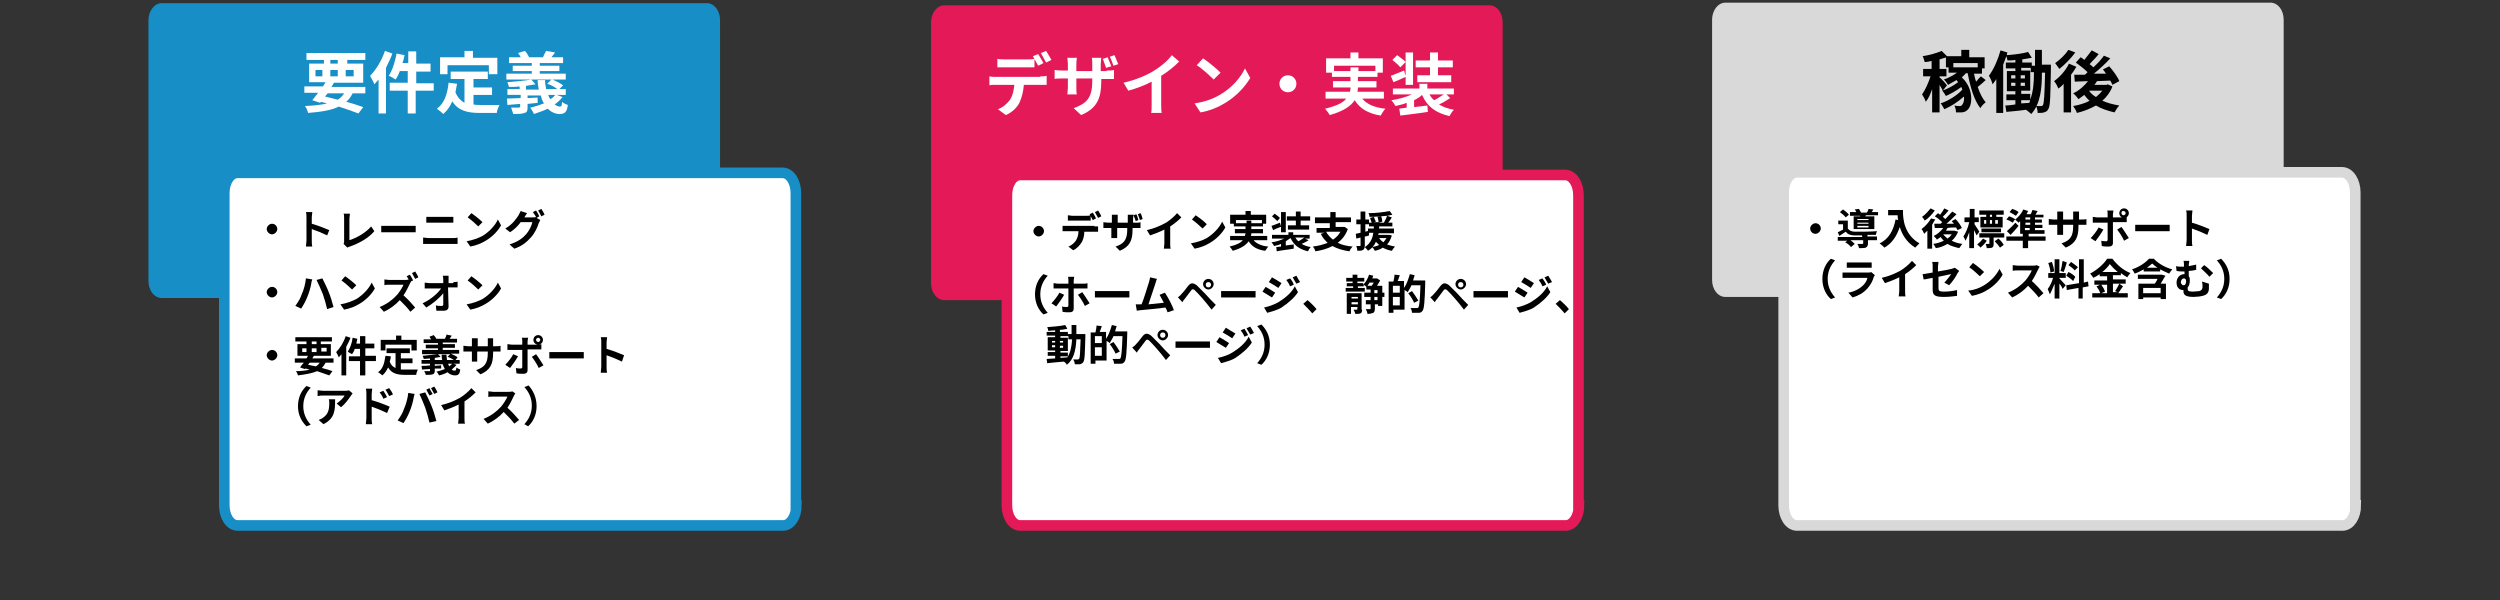 <?xml version="1.0" encoding="utf-8"?>
<!-- Generator: Adobe Illustrator 22.0.0, SVG Export Plug-In . SVG Version: 6.00 Build 0)  -->
<svg version="1.1" id="Layer_1" xmlns="http://www.w3.org/2000/svg" xmlns:xlink="http://www.w3.org/1999/xlink" x="0px" y="0px"
	 viewBox="0 0 471.5 113.2" style="enable-background:new 0 0 471.5 113.2;" xml:space="preserve">
<rect x="0" y="0" width="471.5" height="113.2" fill="#333333" stroke="none"/>
<style type="text/css">
	.st0{clip-path:url(#SVGID_2_);fill:#188EC6;}
	.st1{clip-path:url(#SVGID_2_);fill:#FFFFFF;}
	.st2{clip-path:url(#SVGID_2_);fill:none;stroke:#188EC6;stroke-width:2;stroke-miterlimit:10;}
	.st3{fill:#FFFFFF;}
	.st4{clip-path:url(#SVGID_4_);fill:#E41958;}
	.st5{clip-path:url(#SVGID_4_);fill:#FFFFFF;}
	.st6{clip-path:url(#SVGID_4_);fill:none;stroke:#E41958;stroke-width:2;stroke-miterlimit:10;}
	.st7{clip-path:url(#SVGID_8_);fill:#DAD9D9;}
	.st8{clip-path:url(#SVGID_8_);fill:#FFFFFF;}
	.st9{clip-path:url(#SVGID_8_);fill:none;stroke:#DAD9D9;stroke-width:2;stroke-miterlimit:10;}
</style>
<g>
	<defs>
		<rect id="SVGID_1_" x="-118.3" width="835.8" height="140.5"/>
	</defs>
	<clipPath id="SVGID_2_">
		<use xlink:href="#SVGID_1_"  style="overflow:visible;"/>
	</clipPath>
	<path class="st0" d="M135.9,53c0,1.7-1.1,3.2-2.5,3.2H30.5c-1.4,0-2.5-1.4-2.5-3.2V3.8c0-1.7,1.1-3.2,2.5-3.2h102.8
		c1.4,0,2.5,1.4,2.5,3.2V53z"/>
	<path class="st1" d="M150.2,95.3c0,2.1-1.1,3.8-2.5,3.8H44.8c-1.4,0-2.5-1.7-2.5-3.8V36.4c0-2.1,1.1-3.8,2.5-3.8h102.8
		c1.4,0,2.5,1.7,2.5,3.8V95.3z"/>
	<path class="st2" d="M150.2,95.3c0,2.1-1.1,3.8-2.5,3.8H44.8c-1.4,0-2.5-1.7-2.5-3.8V36.4c0-2.1,1.1-3.8,2.5-3.8h102.8
		c1.4,0,2.5,1.7,2.5,3.8V95.3z"/>
</g>
<g>
	<path class="st3" d="M66.5,17.6c-0.3,0.6-0.7,1.2-1.2,1.6c1.2,0.3,2.3,0.7,3.2,1l-0.9,1.2c-1-0.4-2.2-0.8-3.7-1.3
		c-1.4,0.7-3.3,1-5.8,1.2c-0.1-0.4-0.3-1-0.6-1.3c1.7-0.1,3-0.2,4.2-0.5c-0.4-0.1-0.8-0.2-1.2-0.3l-0.1,0.2l-1.5-0.5
		c0.3-0.4,0.7-0.9,1.1-1.4h-2.6v-1.2h3.5c0.2-0.3,0.3-0.5,0.5-0.8h-3.1V12h2.8v-0.7h-3.3V10h11.1v1.3h-3.4V12h3v3.6H63
		c-0.2,0.3-0.3,0.5-0.5,0.8h6.4v1.2H66.5z M59.5,14.4h1.3v-1.2h-1.3V14.4z M61.3,18.2c0.8,0.2,1.6,0.4,2.4,0.6
		c0.5-0.3,0.9-0.7,1.2-1.2h-3.1L61.3,18.2z M62.3,12h1.4v-0.7h-1.4V12z M63.7,14.4v-1.2h-1.4v1.2H63.7z M65.2,13.2v1.2h1.5v-1.2
		H65.2z"/>
	<path class="st3" d="M74,10.1c-0.3,0.9-0.8,1.8-1.2,2.7v8.6h-1.4V15c-0.3,0.3-0.5,0.6-0.8,0.9c-0.1-0.4-0.6-1.2-0.8-1.6
		c1.1-1.1,2.2-2.9,2.8-4.7L74,10.1z M81.7,17.1h-3.3v4.3h-1.5v-4.3h-3.4v-1.5h3.4v-2.2h-1.5c-0.2,0.6-0.5,1.2-0.8,1.6
		c-0.3-0.2-0.9-0.6-1.3-0.7c0.7-1,1.2-2.6,1.5-4.2l1.5,0.3c-0.1,0.5-0.2,1-0.4,1.5h1.1V9.7h1.5V12h2.7v1.5h-2.7v2.2h3.3V17.1z"/>
	<path class="st3" d="M89.2,19.7c0.5,0.1,0.9,0.1,1.4,0.1c0.7,0,2.8,0,3.6,0c-0.2,0.4-0.5,1.1-0.5,1.5h-3.2c-2.3,0-4.1-0.4-5.2-2.2
		c-0.4,1-1,1.8-1.7,2.4c-0.3-0.3-0.9-0.8-1.2-1c1.4-1,2-2.8,2.2-4.9l1.6,0.2c-0.1,0.6-0.2,1.1-0.3,1.6c0.4,1,1,1.6,1.7,2v-4.5H85
		v-1.4h7v1.4h-2.7v1.6h3.5v1.4h-3.5V19.7z M84.5,14h-1.5v-3.2h4.6V9.6h1.6v1.3h4.6V14h-1.6v-1.7h-7.8V14z"/>
	<path class="st3" d="M106.1,18.3c-0.4,0.5-0.9,1-1.5,1.4c0.3,0.2,0.6,0.4,1,0.4c0.3,0,0.4-0.2,0.4-0.9c0.3,0.3,0.8,0.5,1.1,0.6
		c-0.2,1.4-0.6,1.7-1.6,1.7c-0.8,0-1.6-0.4-2.2-1c-0.8,0.4-1.7,0.7-2.6,1c-0.1-0.3-0.5-0.9-0.7-1.2c0.9-0.2,1.8-0.5,2.6-0.8
		c-0.3-0.4-0.5-1-0.6-1.5h-2.5v0.5l1.9-0.1l0,1l-1.9,0.2v0.6c0,0.7-0.1,1-0.6,1.1c-0.5,0.2-1.1,0.2-2.1,0.2
		c-0.1-0.4-0.3-0.8-0.4-1.2c0.5,0,1.2,0,1.4,0c0.2,0,0.3-0.1,0.3-0.2v-0.5c-0.9,0.1-1.7,0.1-2.4,0.2l-0.1-1.2c0.7,0,1.6-0.1,2.6-0.1
		v-0.6h-2.5v-1.1H98v-0.5c-0.7,0.1-1.4,0.1-2,0.1c-0.1-0.3-0.2-0.6-0.3-0.9c1.5-0.1,3.4-0.3,4.5-0.5h-4.7v-1.1h4.8v-0.5h-3.6v-1h3.6
		v-0.5h-4.3v-1.1h2.2c-0.1-0.3-0.3-0.5-0.5-0.8l1.3-0.4c0.3,0.3,0.6,0.8,0.8,1.2h2.6c0.2-0.4,0.4-0.9,0.6-1.2l1.7,0.3
		c-0.2,0.3-0.5,0.6-0.7,0.9h2.2v1.1h-4.4v0.5h3.7v1h-3.7v0.5h4.9V15h-2.5c0.7,0.3,1.5,0.7,2,1.1l-0.7,0.7h1.2v1.1H105L106.1,18.3z
		 M101.6,16.8c-0.1-0.5-0.2-1.1-0.2-1.7h1.4c0,0.6,0.1,1.1,0.2,1.7h2.1c-0.5-0.4-1.2-0.8-1.9-1l0.8-0.8h-3.8l0.8,0.9
		c-0.5,0.1-1.1,0.2-1.8,0.3v0.7H101.6z M103.4,17.9c0.1,0.3,0.2,0.6,0.4,0.8c0.4-0.2,0.7-0.5,0.9-0.8H103.4z"/>
</g>
<g>
	<path d="M51.3,42.2c0.6,0,1,0.5,1,1s-0.5,1-1,1s-1-0.5-1-1S50.8,42.2,51.3,42.2z"/>
	<path d="M61.7,44.4c-0.8-0.4-2-0.9-2.9-1.2v2.2c0,0.2,0,0.8,0.1,1.1h-1.2c0-0.3,0.1-0.8,0.1-1.1V41c0-0.3,0-0.7-0.1-1h1.2
		c0,0.3-0.1,0.6-0.1,1v1.2c1.1,0.3,2.6,0.9,3.3,1.2L61.7,44.4z"/>
	<path d="M64.8,46c0.1-0.2,0.1-0.3,0.1-0.5v-4.3c0-0.3,0-0.7-0.1-0.9H66c0,0.3-0.1,0.6-0.1,0.9v4.1c1.3-0.4,3.1-1.4,4.1-2.6l0.6,0.9
		c-1.1,1.3-2.7,2.2-4.6,2.9c-0.1,0-0.3,0.1-0.5,0.2L64.8,46z"/>
	<path d="M71.9,42.6c0.3,0,0.9,0,1.3,0h4.3c0.4,0,0.7,0,0.9,0v1.2c-0.2,0-0.6,0-0.9,0h-4.3c-0.5,0-1,0-1.3,0V42.6z"/>
	<path d="M79.8,44.8c0.3,0,0.7,0.1,1,0.1h4.6c0.3,0,0.6,0,0.9-0.1V46c-0.3,0-0.6,0-0.9,0h-4.6c-0.3,0-0.7,0-1,0V44.8z M80.4,40.9
		c0.3,0,0.7,0,0.9,0h3.3c0.3,0,0.7,0,0.9,0V42c-0.2,0-0.6,0-0.9,0h-3.3c-0.3,0-0.7,0-0.9,0V40.9z"/>
	<path d="M91,44.5c1.3-0.8,2.4-2,2.9-3.1l0.6,1.1c-0.6,1.1-1.7,2.2-2.9,2.9c-0.8,0.5-1.8,0.9-2.9,1.1l-0.7-1
		C89.2,45.3,90.2,44.9,91,44.5z M91,41.9l-0.8,0.8c-0.4-0.4-1.4-1.3-2-1.7l0.7-0.8C89.5,40.6,90.5,41.4,91,41.9z"/>
	<path d="M101.2,41.1l0.7,0.4c-0.1,0.2-0.2,0.4-0.3,0.6c-0.2,0.7-0.7,1.8-1.4,2.6c-0.8,0.9-1.7,1.7-3.2,2.2l-0.9-0.8
		c1.6-0.5,2.5-1.2,3.2-2c0.5-0.6,1-1.6,1.1-2.2h-2.2c-0.5,0.7-1.2,1.4-2,1.9l-0.9-0.7c1.4-0.8,2.1-1.9,2.5-2.5
		c0.1-0.2,0.3-0.6,0.4-0.8l1.2,0.4c-0.2,0.3-0.4,0.6-0.5,0.8l0,0h1.6c0.2,0,0.5,0,0.7-0.1L101.2,41.1c-0.2-0.4-0.5-0.8-0.7-1.1
		l0.6-0.3c0.2,0.3,0.5,0.8,0.6,1.1L101.2,41.1z M102.1,39.4c0.2,0.3,0.5,0.8,0.6,1.1l-0.6,0.3c-0.2-0.3-0.4-0.8-0.6-1.1L102.1,39.4z
		"/>
</g>
<g>
	<path d="M51.3,54.1c0.6,0,1,0.5,1,1s-0.5,1-1,1s-1-0.5-1-1S50.8,54.1,51.3,54.1z"/>
	<path d="M57.7,52.5l1.2,0.2c-0.1,0.2-0.2,0.6-0.2,0.8c-0.1,0.6-0.4,1.7-0.7,2.4c-0.3,0.8-0.8,1.7-1.2,2.3l-1.1-0.5
		c0.5-0.7,1-1.5,1.2-2.2C57.3,54.7,57.6,53.5,57.7,52.5z M59.7,52.8l1.1-0.3c0.3,0.6,0.9,1.8,1.2,2.6c0.3,0.7,0.7,2,0.9,2.8
		l-1.2,0.4c-0.2-0.9-0.5-1.9-0.8-2.8C60.5,54.5,60,53.4,59.7,52.8z"/>
	<path d="M67.2,56.4c1.3-0.8,2.4-2,2.9-3.1l0.6,1.1c-0.6,1.1-1.7,2.2-2.9,2.9c-0.8,0.5-1.8,0.9-2.9,1.1l-0.7-1
		C65.4,57.2,66.4,56.8,67.2,56.4z M67.2,53.8l-0.8,0.8c-0.4-0.4-1.4-1.3-2-1.7l0.7-0.8C65.7,52.5,66.7,53.3,67.2,53.8z"/>
	<path d="M77.6,53c-0.1,0.1-0.2,0.3-0.3,0.5c-0.3,0.6-0.7,1.5-1.2,2.2c0.8,0.7,1.7,1.7,2.2,2.3l-0.9,0.8c-0.5-0.7-1.3-1.5-2-2.2
		c-0.8,0.9-1.9,1.7-3,2.2l-0.8-0.9c1.3-0.5,2.5-1.4,3.3-2.3c0.5-0.6,1-1.4,1.2-1.9h-2.7c-0.3,0-0.8,0-0.9,0.1v-1.1
		c0.2,0,0.7,0.1,0.9,0.1h2.8c0.3,0,0.7,0,0.8-0.1l0.1,0.1c-0.1-0.3-0.3-0.5-0.4-0.7l0.6-0.3c0.2,0.3,0.5,0.8,0.6,1.1l-0.5,0.2
		L77.6,53z M78.3,52.6c-0.2-0.3-0.4-0.8-0.6-1.1l0.6-0.3c0.2,0.3,0.5,0.8,0.6,1.1L78.3,52.6z"/>
	<path d="M85.5,53.2c0.3,0,0.6,0,0.8-0.1v1.1c-0.3,0-0.6,0-0.8,0h-1c0,1.2,0.1,2.5,0.1,3.6c0,0.5-0.3,0.8-0.9,0.8
		c-0.5,0-0.9,0-1.4,0l-0.1-1c0.4,0.1,0.8,0.1,1.1,0.1c0.2,0,0.3-0.1,0.3-0.3c0-0.5,0-1.3,0-2.1c-0.7,0.9-2,2-3.2,2.7l-0.7-0.8
		c1.5-0.7,2.8-1.8,3.5-2.8h-2.2c-0.3,0-0.6,0-0.9,0v-1.1c0.2,0,0.6,0.1,0.9,0.1h2.6c0-0.2,0-0.4,0-0.6c0-0.2,0-0.5-0.1-0.8h1.1
		c0,0.2,0,0.6,0,0.8l0,0.6H85.5z"/>
	<path d="M91,56.4c1.3-0.8,2.4-2,2.9-3.1l0.6,1.1c-0.6,1.1-1.7,2.2-2.9,2.9c-0.8,0.5-1.8,0.9-2.9,1.1l-0.7-1
		C89.2,57.2,90.2,56.8,91,56.4z M91,53.8l-0.8,0.8c-0.4-0.4-1.4-1.3-2-1.7l0.7-0.8C89.5,52.5,90.5,53.3,91,53.8z"/>
</g>
<g>
	<path d="M51.3,66c0.6,0,1,0.5,1,1s-0.5,1-1,1s-1-0.5-1-1S50.8,66,51.3,66z"/>
	<path d="M61.4,68.4c-0.2,0.4-0.4,0.7-0.7,1c0.8,0.2,1.5,0.4,2,0.6l-0.6,0.8c-0.6-0.2-1.4-0.5-2.3-0.8c-0.9,0.4-2.1,0.6-3.6,0.8
		c-0.1-0.3-0.2-0.6-0.4-0.8c1,0,1.9-0.1,2.6-0.3c-0.3-0.1-0.5-0.1-0.8-0.2l-0.1,0.1l-0.9-0.3c0.2-0.3,0.4-0.6,0.7-0.9h-1.7v-0.8h2.2
		c0.1-0.2,0.2-0.3,0.3-0.5h-2v-2.2h1.7v-0.5h-2.1v-0.8h6.9v0.8h-2.1v0.5h1.9v2.2h-3.2c-0.1,0.2-0.2,0.3-0.3,0.5h4v0.8H61.4z
		 M57,66.4h0.8v-0.7H57V66.4z M58.1,68.8c0.5,0.1,1,0.2,1.5,0.3c0.3-0.2,0.5-0.4,0.7-0.7h-1.9L58.1,68.8z M58.8,64.9h0.9v-0.5h-0.9
		V64.9z M59.7,66.4v-0.7h-0.9v0.7H59.7z M60.6,65.6v0.7h1v-0.7H60.6z"/>
	<path d="M66.1,63.7c-0.2,0.6-0.5,1.1-0.8,1.7v5.4h-0.9v-4c-0.2,0.2-0.3,0.4-0.5,0.6c-0.1-0.2-0.3-0.7-0.5-1c0.7-0.7,1.4-1.8,1.8-3
		L66.1,63.7z M70.9,68.1h-2v2.7h-1v-2.7h-2.1v-0.9h2.1v-1.4h-1c-0.1,0.4-0.3,0.7-0.5,1c-0.2-0.1-0.6-0.3-0.8-0.5
		c0.4-0.6,0.8-1.6,0.9-2.6l0.9,0.2c-0.1,0.3-0.1,0.6-0.2,0.9h0.7v-1.4h1v1.4h1.7v0.9h-1.7v1.4h2V68.1z"/>
	<path d="M75.6,69.7c0.3,0,0.6,0,0.9,0c0.4,0,1.7,0,2.3,0c-0.1,0.2-0.3,0.7-0.3,1h-2c-1.5,0-2.6-0.2-3.3-1.4
		c-0.3,0.6-0.6,1.1-1.1,1.5c-0.2-0.2-0.6-0.5-0.8-0.6c0.9-0.6,1.2-1.7,1.4-3.1l1,0.1c0,0.4-0.1,0.7-0.2,1c0.2,0.6,0.6,1,1.1,1.2
		v-2.8h-1.7v-0.9h4.4v0.9h-1.7v1h2.2v0.9h-2.2V69.7z M72.7,66.1h-0.9v-2h2.9v-0.8h1v0.8h2.9v2h-1V65h-4.9V66.1z"/>
	<path d="M86.1,68.8c-0.2,0.3-0.6,0.6-0.9,0.9c0.2,0.2,0.4,0.2,0.6,0.2c0.2,0,0.2-0.1,0.3-0.6c0.2,0.2,0.5,0.3,0.7,0.4
		c-0.1,0.9-0.4,1.1-1,1.1c-0.5,0-1-0.2-1.4-0.6c-0.5,0.3-1.1,0.5-1.6,0.6c-0.1-0.2-0.3-0.6-0.5-0.7c0.5-0.1,1.1-0.3,1.6-0.5
		c-0.2-0.3-0.3-0.6-0.4-0.9H82v0.3l1.2-0.1l0,0.6L82,69.5v0.4c0,0.4-0.1,0.6-0.4,0.7c-0.3,0.1-0.7,0.1-1.3,0.1
		c0-0.2-0.2-0.5-0.3-0.7c0.3,0,0.8,0,0.9,0c0.1,0,0.2,0,0.2-0.1v-0.3c-0.6,0-1.1,0.1-1.5,0.1L79.5,69c0.4,0,1,0,1.6-0.1v-0.3h-1.6
		v-0.7h1.6v-0.3c-0.4,0-0.8,0.1-1.2,0.1c0-0.2-0.1-0.4-0.2-0.6c1-0.1,2.1-0.2,2.8-0.3h-2.9V66h3v-0.3h-2.3v-0.7h2.3v-0.3h-2.7v-0.7
		h1.4c-0.1-0.2-0.2-0.3-0.3-0.5l0.8-0.3c0.2,0.2,0.4,0.5,0.5,0.7h1.6c0.1-0.2,0.3-0.5,0.3-0.8l1,0.2c-0.1,0.2-0.3,0.4-0.4,0.6h1.4
		v0.7h-2.7v0.3h2.3v0.7h-2.3V66h3.1v0.7H85c0.4,0.2,1,0.4,1.3,0.7l-0.4,0.5h0.8v0.7h-1.2L86.1,68.8z M83.4,67.9
		c-0.1-0.3-0.1-0.7-0.1-1h0.9c0,0.4,0.1,0.7,0.1,1h1.3c-0.3-0.2-0.8-0.5-1.2-0.6l0.5-0.5h-2.3l0.5,0.5c-0.3,0.1-0.7,0.1-1.1,0.2v0.4
		H83.4z M84.5,68.6c0.1,0.2,0.2,0.4,0.2,0.5c0.2-0.2,0.4-0.3,0.6-0.5H84.5z"/>
	<path d="M93.5,65.3c0.4,0,0.7,0,0.9-0.1v1.1c-0.2,0-0.5,0-0.9,0H93v0.3c0,2-0.5,3.2-2.4,4l-0.8-0.8c1.5-0.5,2.2-1.2,2.2-3.2v-0.3
		H90v1.1c0,0.3,0,0.7,0,0.8H89c0-0.2,0-0.5,0-0.8v-1.1h-0.7c-0.4,0-0.7,0-0.9,0v-1.1c0.1,0,0.5,0.1,0.9,0.1H89v-0.8
		c0-0.3,0-0.6,0-0.7h1.1c0,0.2,0,0.4,0,0.7v0.8h1.9v-0.8c0-0.3,0-0.6,0-0.7H93c0,0.2,0,0.4,0,0.7v0.8H93.5z"/>
	<path d="M97.7,67.2c-0.4,0.7-1.1,1.7-1.5,2.2l-0.9-0.6c0.5-0.5,1.2-1.4,1.5-2L97.7,67.2z M99.5,66.1v3.7c0,0.5-0.3,0.7-0.8,0.7
		c-0.4,0-0.9,0-1.3-0.1l-0.1-1c0.3,0.1,0.7,0.1,0.9,0.1c0.2,0,0.3-0.1,0.3-0.3c0-0.3,0-2.8,0-3.2v0h-2c-0.2,0-0.5,0-0.8,0v-1.1
		c0.2,0,0.5,0.1,0.8,0.1h2v-0.6c0-0.2,0-0.6-0.1-0.7h1.2c0,0.1-0.1,0.5-0.1,0.7v0.6h1.8c0.2,0,0.6,0,0.8-0.1v1c-0.2,0-0.6,0-0.8,0
		H99.5z M101.1,66.8c0.4,0.5,1,1.5,1.4,2.1l-0.9,0.5c-0.3-0.7-0.9-1.6-1.3-2.1L101.1,66.8z M100.6,64.1c0-0.5,0.4-0.9,0.9-0.9
		s0.9,0.4,0.9,0.9S102,65,101.5,65S100.6,64.6,100.6,64.1z M101.1,64.1c0,0.2,0.2,0.4,0.4,0.4c0.2,0,0.4-0.2,0.4-0.4
		c0-0.2-0.2-0.4-0.4-0.4C101.3,63.7,101.1,63.9,101.1,64.1z"/>
	<path d="M103.6,66.4c0.3,0,0.9,0,1.3,0h4.3c0.4,0,0.7,0,0.9,0v1.2c-0.2,0-0.6,0-0.9,0h-4.3c-0.5,0-1,0-1.3,0V66.4z"/>
	<path d="M117.3,68.2c-0.8-0.4-2-0.9-2.9-1.2v2.2c0,0.2,0,0.8,0.1,1.1h-1.2c0-0.3,0.1-0.8,0.1-1.1v-4.6c0-0.3,0-0.7-0.1-1h1.2
		c0,0.3-0.1,0.6-0.1,1v1.2c1.1,0.3,2.6,0.9,3.3,1.2L117.3,68.2z"/>
	<path d="M56.2,76.6c0-1.7,0.7-3,1.6-3.8l0.8,0.3c-0.8,0.9-1.4,2-1.4,3.5s0.6,2.6,1.4,3.5l-0.8,0.3C56.9,79.5,56.2,78.3,56.2,76.6z"
		/>
	<path d="M66.5,74.2c-0.1,0.1-0.2,0.3-0.3,0.4c-0.4,0.6-1.1,1.6-1.9,2.2l-0.8-0.7c0.6-0.4,1.3-1.1,1.5-1.5h-4.1c-0.3,0-0.6,0-1,0.1
		v-1.1c0.3,0,0.6,0.1,1,0.1H65c0.2,0,0.7,0,0.8-0.1L66.5,74.2z M63.2,75.3c0,2,0,3.6-2.2,4.7l-0.9-0.8c0.3-0.1,0.5-0.2,0.8-0.4
		c1-0.7,1.2-1.5,1.2-2.8c0-0.2,0-0.5-0.1-0.7H63.2z"/>
	<path d="M70.2,75.5c1.1,0.3,2.6,0.9,3.3,1.2L73,77.9c-0.8-0.4-2-0.9-2.9-1.2v2.2c0,0.2,0,0.8,0.1,1.1H69c0-0.3,0.1-0.8,0.1-1.1
		v-4.6c0-0.3,0-0.7-0.1-1h1.2c0,0.3-0.1,0.6-0.1,1V75.5z M72.3,75.2c-0.2-0.5-0.4-0.8-0.7-1.2l0.7-0.3c0.2,0.3,0.5,0.8,0.7,1.2
		L72.3,75.2z M73.4,74.7c-0.3-0.5-0.4-0.8-0.7-1.2l0.7-0.3c0.2,0.3,0.6,0.8,0.7,1.2L73.4,74.7z"/>
	<path d="M77,74.1l1.2,0.2C78.1,74.6,78,75,78,75.1c-0.1,0.6-0.4,1.7-0.7,2.4c-0.3,0.8-0.8,1.7-1.2,2.3L75,79.3
		c0.5-0.7,1-1.5,1.2-2.2C76.6,76.2,76.9,75.1,77,74.1z M79.1,74.3l1.1-0.3c0.3,0.6,0.9,1.8,1.2,2.6c0.3,0.7,0.7,2,0.9,2.8L81,79.7
		c-0.2-0.9-0.5-1.9-0.8-2.8C79.9,76.1,79.4,74.9,79.1,74.3z M81.6,74.3l-0.6,0.3c-0.2-0.3-0.4-0.8-0.6-1.1l0.6-0.3
		C81.1,73.5,81.4,74,81.6,74.3z M82.5,74l-0.6,0.3c-0.2-0.3-0.4-0.8-0.6-1.1l0.6-0.3C82.1,73.2,82.4,73.7,82.5,74z"/>
	<path d="M87.6,78.9c0,0.3,0,0.8,0.1,1h-1.3c0-0.2,0.1-0.7,0.1-1v-2.6c-0.8,0.4-1.8,0.8-2.7,1.1l-0.6-1c1.4-0.3,2.7-0.9,3.6-1.4
		c0.8-0.5,1.6-1.2,2.1-1.8l0.8,0.8c-0.6,0.6-1.3,1.2-2.1,1.7V78.9z"/>
	<path d="M97.2,74.2c-0.1,0.1-0.2,0.3-0.3,0.5c-0.3,0.6-0.7,1.5-1.2,2.2c0.8,0.7,1.7,1.7,2.2,2.3L97,79.9c-0.5-0.7-1.3-1.5-2-2.2
		c-0.8,0.9-1.9,1.7-3,2.2l-0.8-0.9c1.3-0.5,2.5-1.4,3.3-2.3c0.5-0.6,1-1.4,1.2-1.9H93c-0.3,0-0.8,0-0.9,0.1v-1.1
		c0.2,0,0.7,0.1,0.9,0.1h2.8c0.3,0,0.7,0,0.8-0.1L97.2,74.2z"/>
	<path d="M101.2,76.6c0,1.7-0.7,3-1.6,3.8L98.9,80c0.8-0.9,1.4-2,1.4-3.5s-0.6-2.6-1.4-3.5l0.8-0.3
		C100.5,73.6,101.2,74.9,101.2,76.6z"/>
</g>
<g>
	<defs>
		<rect id="SVGID_3_" x="-118.3" width="835.8" height="140.5"/>
	</defs>
	<clipPath id="SVGID_4_">
		<use xlink:href="#SVGID_3_"  style="overflow:visible;"/>
	</clipPath>
	<path class="st4" d="M283.4,53.4c0,1.7-1.1,3.2-2.5,3.2H178.1c-1.4,0-2.5-1.4-2.5-3.2V4.2c0-1.7,1.1-3.2,2.5-3.2h102.8
		c1.4,0,2.5,1.4,2.5,3.2V53.4z"/>
	<path class="st5" d="M297.8,95.3c0,2.1-1.1,3.8-2.5,3.8H192.4c-1.4,0-2.5-1.7-2.5-3.8V36.8c0-2.1,1.1-3.8,2.5-3.8h102.8
		c1.4,0,2.5,1.7,2.5,3.8V95.3z"/>
	<path class="st6" d="M297.8,95.3c0,2.1-1.1,3.8-2.5,3.8H192.4c-1.4,0-2.5-1.7-2.5-3.8V36.8c0-2.1,1.1-3.8,2.5-3.8h102.8
		c1.4,0,2.5,1.7,2.5,3.8V95.3z"/>
</g>
<g>
	<path class="st3" d="M196.2,14.4c0.3,0,0.8,0,1.2-0.1V16c-0.3,0-0.8,0-1.2,0h-3.1c-0.1,1.3-0.4,2.4-0.8,3.3
		c-0.4,0.9-1.4,1.9-2.6,2.4l-1.5-1.1c0.9-0.3,1.8-1.1,2.3-1.8c0.5-0.8,0.7-1.7,0.8-2.8h-3.5c-0.4,0-0.9,0-1.2,0.1v-1.7
		c0.4,0.1,0.8,0.1,1.2,0.1H196.2z M189.5,12.7c-0.4,0-1,0-1.4,0v-1.6c0.4,0.1,0.9,0.1,1.4,0.1h4.2c0.4,0,0.9,0,1.4-0.1v1.6
		c-0.4,0-0.9,0-1.4,0H189.5z M195.8,12.4c-0.3-0.5-0.7-1.3-1-1.8l1-0.4c0.3,0.5,0.8,1.3,1,1.7L195.8,12.4z M197.3,11.8
		c-0.3-0.5-0.7-1.3-1-1.8l1-0.4c0.3,0.5,0.8,1.3,1,1.7L197.3,11.8z"/>
	<path class="st3" d="M208.7,13.3c0.7,0,1.1,0,1.4-0.1v1.7c-0.3,0-0.7,0-1.4,0h-1v0.4c0,3.1-0.7,5.1-3.8,6.4l-1.4-1.3
		c2.5-0.9,3.5-2,3.5-5.1v-0.5h-3v1.7c0,0.6,0,1.1,0.1,1.3h-1.8c0-0.3,0.1-0.8,0.1-1.3v-1.7h-1.1c-0.6,0-1.1,0-1.4,0.1v-1.7
		c0.2,0,0.7,0.1,1.4,0.1h1.1V12c0-0.5-0.1-0.9-0.1-1.1h1.8c0,0.2-0.1,0.6-0.1,1.2v1.3h3v-1.3c0-0.5,0-0.9-0.1-1.2h1.8
		c0,0.3-0.1,0.7-0.1,1.2v1.3H208.7z M208.6,12.8c-0.2-0.5-0.4-1.2-0.6-1.7l0.9-0.3c0.2,0.5,0.5,1.2,0.7,1.7L208.6,12.8z M210,12.4
		c-0.2-0.5-0.4-1.2-0.7-1.7l0.9-0.3c0.2,0.5,0.5,1.2,0.7,1.7L210,12.4z"/>
	<path class="st3" d="M219,19.6c0,0.6,0,1.3,0.1,1.7h-2c0.1-0.3,0.1-1.1,0.1-1.7v-4.2c-1.3,0.7-2.9,1.3-4.4,1.7l-0.9-1.5
		c2.2-0.5,4.4-1.4,5.8-2.3c1.3-0.8,2.6-1.9,3.3-2.9l1.4,1.2c-1,1-2.1,1.9-3.4,2.7V19.6z"/>
	<path class="st3" d="M230.2,17.8c2.2-1.3,3.8-3.2,4.6-4.9l1,1.8c-1,1.7-2.7,3.5-4.7,4.7c-1.3,0.8-2.9,1.5-4.7,1.8l-1.1-1.7
		C227.3,19.2,228.9,18.6,230.2,17.8z M230.2,13.7l-1.3,1.3c-0.7-0.7-2.2-2.1-3.2-2.7l1.2-1.3C227.8,11.6,229.4,12.9,230.2,13.7z"/>
	<path class="st3" d="M242.9,14.2c0.9,0,1.6,0.7,1.6,1.6s-0.7,1.6-1.6,1.6s-1.6-0.7-1.6-1.6S242,14.2,242.9,14.2z"/>
	<path class="st3" d="M257,18.7c0.9,1,2.3,1.6,4.3,1.8c-0.3,0.3-0.7,0.9-0.9,1.3c-2.4-0.4-3.9-1.3-4.9-2.9c-0.7,1.1-2.2,2.1-4.7,2.8
		c-0.2-0.3-0.6-0.9-0.9-1.2c2.1-0.5,3.4-1.1,4-1.9H250v-1.3h4.6c0.1-0.3,0.1-0.5,0.1-0.8h-3.3v-1.2h3.3v-0.8h-3.5v-0.8h-1.1V11h4.6
		V9.9h1.5V11h4.6v2.7h-1v0.8h-3.7v0.8h3.5v1.2h-3.5c0,0.3,0,0.5-0.1,0.8h5v1.3H257z M254.7,13.4v-0.7h1.5v0.7h3.2v-1h-7.8v1H254.7z"
		/>
	<path class="st3" d="M273.5,18.5c-0.6,0.4-1.4,0.9-2.1,1.2c0.8,0.5,1.7,0.8,2.8,1c-0.3,0.3-0.7,0.9-0.8,1.2c-2.7-0.6-4.3-1.9-5.2-4
		c-0.4,0.4-0.9,0.7-1.5,1v1.3l2.5-0.3l0.1,1.2c-1.8,0.3-3.8,0.5-5.2,0.7l-0.2-1.3c0.4-0.1,0.9-0.1,1.4-0.2v-0.9
		c-0.7,0.3-1.4,0.4-2.1,0.6c-0.2-0.3-0.5-0.8-0.8-1.1c1.4-0.2,2.8-0.6,3.9-1.1h-3.6v-1.1h5v-0.9h1.5v0.9h5v1.1h-1.4L273.5,18.5z
		 M265.1,14.5c-0.8,0.4-1.6,0.7-2.3,1l-0.5-1.2c0.6-0.2,1.5-0.6,2.5-1l0.3,1V9.9h1.4V16h-1.4V14.5z M264.1,12.7
		c-0.3-0.4-1-1-1.5-1.4l0.9-0.9c0.5,0.4,1.3,0.9,1.6,1.3L264.1,12.7z M269.7,12.7H267v-1.3h2.7V9.9h1.5v1.5h2.8v1.3h-2.8v1.5h2.5
		v1.3h-6.4v-1.3h2.4V12.7z M269.6,17.8c0.2,0.4,0.5,0.8,0.9,1.1c0.6-0.3,1.3-0.8,1.8-1.1H269.6z"/>
</g>
<g>
	<path d="M195.9,42.6c0.6,0,1,0.5,1,1s-0.5,1-1,1s-1-0.5-1-1S195.4,42.6,195.9,42.6z"/>
	<path d="M206.4,42.7c0.2,0,0.5,0,0.7,0v1c-0.2,0-0.5,0-0.7,0h-1.9c0,0.8-0.2,1.5-0.5,2c-0.3,0.5-0.9,1.2-1.6,1.5l-0.9-0.7
		c0.6-0.2,1.1-0.7,1.4-1.1c0.3-0.5,0.5-1.1,0.5-1.8h-2.2c-0.2,0-0.5,0-0.8,0v-1c0.2,0,0.5,0,0.8,0H206.4z M202.2,41.6
		c-0.3,0-0.6,0-0.8,0v-1c0.3,0,0.6,0.1,0.8,0.1h2.6c0.3,0,0.6,0,0.9-0.1v1c-0.3,0-0.6,0-0.9,0H202.2z M206.1,41.5
		c-0.2-0.3-0.4-0.8-0.6-1.1l0.6-0.3c0.2,0.3,0.5,0.8,0.6,1.1L206.1,41.5z M207.1,41.1c-0.2-0.3-0.4-0.8-0.6-1.1l0.6-0.3
		c0.2,0.3,0.5,0.8,0.6,1.1L207.1,41.1z"/>
	<path d="M214.2,42c0.4,0,0.7,0,0.9-0.1V43c-0.2,0-0.5,0-0.9,0h-0.6v0.3c0,2-0.5,3.2-2.4,4l-0.8-0.8c1.5-0.5,2.2-1.2,2.2-3.2V43
		h-1.9v1.1c0,0.4,0,0.7,0,0.8h-1.1c0-0.2,0-0.5,0-0.8V43H209c-0.4,0-0.7,0-0.9,0v-1.1c0.1,0,0.5,0.1,0.9,0.1h0.7v-0.8
		c0-0.3,0-0.6,0-0.7h1.1c0,0.2,0,0.4,0,0.7V42h1.9v-0.8c0-0.3,0-0.6,0-0.7h1.1c0,0.2-0.1,0.4-0.1,0.7V42H214.2z M214.2,41.7
		c-0.1-0.3-0.3-0.8-0.4-1.1l0.5-0.2c0.2,0.3,0.3,0.8,0.4,1.1L214.2,41.7z M215,41.5c-0.1-0.3-0.3-0.8-0.4-1.1l0.5-0.2
		c0.2,0.3,0.3,0.8,0.4,1.1L215,41.5z"/>
	<path d="M220.7,45.9c0,0.3,0,0.8,0.1,1h-1.3c0-0.2,0.1-0.7,0.1-1v-2.6c-0.8,0.4-1.8,0.8-2.7,1.1l-0.6-1c1.4-0.3,2.7-0.9,3.6-1.4
		c0.8-0.5,1.6-1.2,2.1-1.8l0.8,0.8c-0.6,0.6-1.3,1.2-2.1,1.7V45.9z"/>
	<path d="M227.6,44.9c1.3-0.8,2.4-2,2.9-3.1l0.6,1.1c-0.6,1.1-1.7,2.2-2.9,2.9c-0.8,0.5-1.8,0.9-2.9,1.1l-0.7-1
		C225.8,45.7,226.9,45.3,227.6,44.9z M227.6,42.3l-0.8,0.8c-0.4-0.4-1.4-1.3-2-1.7l0.7-0.8C226.1,41,227.2,41.8,227.6,42.3z"/>
	<path d="M236.5,45.4c0.6,0.6,1.5,1,2.7,1.1c-0.2,0.2-0.4,0.6-0.6,0.8c-1.5-0.2-2.5-0.8-3.1-1.8c-0.5,0.7-1.3,1.3-3,1.8
		c-0.1-0.2-0.4-0.6-0.6-0.8c1.3-0.3,2.1-0.7,2.5-1.2h-2.4v-0.8h2.8c0-0.2,0.1-0.3,0.1-0.5h-2v-0.8h2v-0.5h-2.2v-0.5h-0.7v-1.7h2.9
		v-0.7h1v0.7h2.9v1.7h-0.6v0.5H236v0.5h2.2v0.8H236c0,0.2,0,0.3-0.1,0.5h3.1v0.8H236.5z M235.1,42.1v-0.5h0.9v0.5h2v-0.6h-4.9v0.6
		H235.1z"/>
	<path d="M246.8,45.3c-0.4,0.3-0.9,0.5-1.3,0.7c0.5,0.3,1.1,0.5,1.7,0.6c-0.2,0.2-0.4,0.5-0.5,0.8c-1.7-0.4-2.7-1.2-3.3-2.5
		c-0.3,0.2-0.6,0.4-0.9,0.6v0.8l1.5-0.2l0,0.8c-1.1,0.2-2.4,0.3-3.2,0.5l-0.1-0.8c0.3,0,0.6-0.1,0.9-0.1v-0.5
		c-0.4,0.2-0.9,0.3-1.3,0.4c-0.1-0.2-0.3-0.5-0.5-0.7c0.9-0.1,1.7-0.4,2.4-0.7h-2.3v-0.7h3.1v-0.5h0.9v0.5h3.1v0.7h-0.9L246.8,45.3z
		 M241.5,42.8c-0.5,0.2-1,0.4-1.4,0.6l-0.3-0.8c0.4-0.1,1-0.4,1.6-0.6l0.2,0.7v-2.7h0.9v3.8h-0.9V42.8z M240.9,41.7
		c-0.2-0.2-0.6-0.6-1-0.9l0.5-0.5c0.3,0.2,0.8,0.6,1,0.8L240.9,41.7z M244.4,41.6h-1.7v-0.8h1.7v-0.9h0.9v0.9h1.8v0.8h-1.8v0.9h1.6
		v0.8h-4v-0.8h1.5V41.6z M244.3,44.8c0.2,0.3,0.3,0.5,0.6,0.7c0.4-0.2,0.8-0.5,1.1-0.7H244.3z"/>
	<path d="M254.2,43.2c-0.4,1.1-1,1.9-1.9,2.6c0.8,0.4,1.7,0.6,2.8,0.7c-0.2,0.2-0.5,0.6-0.6,0.9c-1.3-0.2-2.3-0.5-3.2-1
		c-0.9,0.5-2,0.8-3.2,1c-0.1-0.3-0.3-0.7-0.5-0.9c1-0.1,2-0.4,2.8-0.7c-0.5-0.5-1-1-1.3-1.7l0.7-0.2h-1.5v-0.9h2.5v-0.9H248V41h2.9
		v-1h1v1h2.9v0.9h-2.9v0.9h1.5l0.2,0L254.2,43.2z M250.1,43.7c0.3,0.6,0.8,1.1,1.3,1.5c0.6-0.4,1.1-0.9,1.4-1.5H250.1z"/>
	<path d="M258.2,44.4c-0.3,0.1-0.5,0.2-0.8,0.2v1.7c0,0.4-0.1,0.7-0.3,0.8c-0.2,0.2-0.6,0.2-1.1,0.2c0-0.2-0.1-0.6-0.2-0.9
		c0.3,0,0.6,0,0.7,0c0.1,0,0.1,0,0.1-0.1v-1.5l-0.8,0.2l-0.1-0.9c0.3-0.1,0.6-0.1,0.9-0.2v-1.6h-0.8v-0.9h0.8v-1.5h0.9v1.5h0.7v0.9
		h-0.7v1.4l0.7-0.2L258.2,44.4z M262.5,44.4c-0.2,0.7-0.5,1.3-0.9,1.7c0.5,0.2,1,0.3,1.5,0.4c-0.2,0.2-0.4,0.5-0.6,0.8
		c-0.6-0.1-1.2-0.3-1.7-0.6c-0.4,0.3-1,0.5-1.5,0.6c-0.1-0.2-0.3-0.5-0.5-0.7c0.5-0.1,0.9-0.2,1.3-0.4c-0.2-0.2-0.4-0.4-0.6-0.6
		c-0.3,0.7-0.8,1.3-1.5,1.7c-0.1-0.2-0.4-0.5-0.6-0.7c1-0.6,1.5-1.7,1.6-2.7h-1v-0.8h1.1c0-0.1,0-0.3,0-0.4h-0.9v-0.7h0.5
		c-0.1-0.2-0.2-0.6-0.3-0.9l0.7-0.2c0.1,0.3,0.3,0.7,0.4,0.9l-0.4,0.1h0.9c0-0.3-0.1-0.7-0.2-1l0.7-0.1c0.1,0.3,0.2,0.7,0.2,1
		l-0.7,0.2h1c0.2-0.4,0.5-0.9,0.6-1.3c-1.1,0.1-2.3,0.2-3.3,0.2c0-0.2-0.1-0.5-0.2-0.7c1.4,0,3-0.2,4-0.4l0.5,0.7
		c-0.3,0.1-0.6,0.1-1,0.2l0.9,0.3c-0.2,0.3-0.4,0.7-0.7,1h0.8v0.7h-2.5c0,0.1,0,0.2,0,0.4h2.8V44h-2.9c0,0.1,0,0.2-0.1,0.3h1.9
		l0.2,0L262.5,44.4z M260.1,44.9c0.2,0.3,0.5,0.6,0.8,0.8c0.2-0.2,0.4-0.5,0.6-0.8H260.1z"/>
</g>
<g>
	<path d="M195.2,55.5c0-1.7,0.7-3,1.6-3.8l0.8,0.3c-0.8,0.9-1.4,2-1.4,3.5s0.6,2.6,1.4,3.5l-0.8,0.3
		C195.9,58.5,195.2,57.2,195.2,55.5z"/>
	<path d="M200.7,55.6c-0.4,0.7-1.1,1.7-1.5,2.2l-0.9-0.6c0.5-0.5,1.2-1.4,1.5-2L200.7,55.6z M202.5,54.5v3.7c0,0.5-0.3,0.7-0.8,0.7
		c-0.4,0-0.9,0-1.3-0.1l-0.1-1c0.3,0.1,0.7,0.1,0.9,0.1c0.2,0,0.3-0.1,0.3-0.3c0-0.3,0-2.8,0-3.2v0h-2c-0.2,0-0.5,0-0.8,0v-1
		c0.2,0,0.5,0.1,0.8,0.1h2v-0.6c0-0.2,0-0.6-0.1-0.7h1.2c0,0.1-0.1,0.5-0.1,0.7v0.6h1.8c0.2,0,0.6,0,0.8-0.1v1c-0.2,0-0.6,0-0.8,0
		H202.5z M204.1,55.1c0.4,0.5,1,1.5,1.4,2.1l-0.9,0.5c-0.3-0.7-0.9-1.6-1.3-2.1L204.1,55.1z"/>
	<path d="M206.5,54.9c0.3,0,0.9,0,1.3,0h4.3c0.4,0,0.7,0,0.9,0v1.2c-0.2,0-0.6,0-0.9,0h-4.3c-0.5,0-1,0-1.3,0V54.9z"/>
	<path d="M220.2,58.9c-0.1-0.3-0.2-0.6-0.4-0.9c-1.3,0.2-3.7,0.4-4.7,0.5c-0.2,0-0.5,0.1-0.7,0.1l-0.2-1.2c0.3,0,0.6,0,0.9,0l0.2,0
		c0.5-1.2,1.1-3.3,1.4-4.2c0.1-0.4,0.2-0.7,0.2-0.9l1.3,0.3c-0.1,0.2-0.2,0.5-0.3,0.9c-0.3,0.8-0.9,2.8-1.3,3.9
		c1-0.1,2.1-0.2,2.9-0.3c-0.3-0.6-0.6-1.1-0.8-1.5l1-0.4c0.6,0.9,1.4,2.4,1.7,3.3L220.2,58.9z"/>
	<path d="M222.6,55.7c0.4-0.4,1-1.1,1.5-1.8c0.5-0.6,0.9-0.6,1.6-0.1c0.5,0.5,1.1,1.1,1.6,1.6c0.5,0.6,1.4,1.5,2,2.1l-0.8,0.9
		c-0.5-0.7-1.2-1.5-1.7-2.1c-0.5-0.6-1.2-1.3-1.5-1.6c-0.3-0.2-0.4-0.2-0.6,0c-0.3,0.4-0.9,1.2-1.2,1.6c-0.2,0.2-0.4,0.5-0.5,0.7
		l-0.9-1C222.2,56.1,222.4,55.9,222.6,55.7z M227.9,52.6c0.6,0,1,0.5,1,1s-0.5,1-1,1s-1-0.5-1-1S227.3,52.6,227.9,52.6z M227.9,54.2
		c0.3,0,0.5-0.2,0.5-0.5s-0.2-0.5-0.5-0.5c-0.3,0-0.5,0.2-0.5,0.5S227.6,54.2,227.9,54.2z"/>
	<path d="M230.3,54.9c0.3,0,0.9,0,1.3,0h4.3c0.4,0,0.7,0,0.9,0v1.2c-0.2,0-0.6,0-0.9,0h-4.3c-0.5,0-1,0-1.3,0V54.9z"/>
	<path d="M240.5,55.2l-0.6,0.9c-0.5-0.3-1.3-0.8-1.8-1.1l0.6-0.9C239.2,54.4,240.1,54.9,240.5,55.2z M241.1,57
		c1.3-0.8,2.5-1.8,3.1-3l0.6,1.1c-0.7,1.1-1.9,2.1-3.1,2.9c-0.8,0.5-2,0.8-2.7,1l-0.6-1C239.3,57.8,240.2,57.5,241.1,57z
		 M241.7,53.4l-0.6,0.9c-0.4-0.3-1.3-0.8-1.8-1.1l0.6-0.9C240.4,52.6,241.3,53.1,241.7,53.4z M244,53.7l-0.7,0.3
		c-0.2-0.5-0.4-0.8-0.7-1.2l0.7-0.3C243.6,52.8,243.9,53.3,244,53.7z M245.2,53.2l-0.7,0.3c-0.3-0.5-0.5-0.8-0.7-1.2l0.7-0.3
		C244.7,52.4,245,52.9,245.2,53.2z"/>
	<path d="M247.5,59.1c-0.5-0.6-1.2-1.3-1.7-1.8l0.8-0.7c0.6,0.5,1.3,1.2,1.7,1.7L247.5,59.1z"/>
	<path d="M261.1,56h-0.4v1.7h-0.8v-0.3h-0.6v0.8c0,0.4-0.1,0.7-0.3,0.8c-0.3,0.1-0.6,0.2-1.1,0.2c0-0.3-0.2-0.6-0.3-0.9
		c0.3,0,0.6,0,0.8,0c0.1,0,0.1,0,0.1-0.1v-0.8h-0.9v-0.8h0.9V56h-1.2v-0.8h1.2v-0.6h-0.8v-0.5c-0.1-0.1-0.3-0.3-0.5-0.4V54h-1.1v0.3
		h1.3V55h-3.6v-0.7h1.4V54H254v-0.6h1.1v-0.3h-1.2v-0.7h1.2v-0.6h0.9v0.6h1.3v0.7h-1.3v0.3h1.1v0.3c0.5-0.5,0.9-1.2,1.1-1.9l0.8,0.2
		c-0.1,0.2-0.1,0.4-0.2,0.5h0.8l0.1,0l0.6,0.4c-0.2,0.3-0.4,0.7-0.6,1h1v1.3h0.4V56z M256.9,58.4c0,0.4-0.1,0.6-0.3,0.7
		c-0.2,0.1-0.5,0.1-1,0.1c0-0.2-0.2-0.5-0.3-0.8c0.2,0,0.5,0,0.6,0c0.1,0,0.1,0,0.1-0.1v-0.4h-1.2v1.3h-0.8v-3.9h2.8V58.4z
		 M254.9,56v0.3h1.2V56H254.9z M256.1,57.3V57h-1.2v0.4H256.1z M258.3,53.3c-0.1,0.2-0.3,0.4-0.4,0.6h0.8c0.1-0.2,0.3-0.4,0.4-0.6
		H258.3z M259.2,55.3h0.6v-0.6h-0.6V55.3z M259.8,56h-0.6v0.6h0.6V56z"/>
	<path d="M268.8,53c0,0,0,0.3,0,0.4c-0.1,3.5-0.2,4.8-0.5,5.2c-0.2,0.3-0.4,0.4-0.8,0.4c-0.3,0-0.8,0-1.2,0c0-0.3-0.1-0.7-0.3-0.9
		c0.5,0,1,0,1.2,0c0.2,0,0.2,0,0.3-0.1c0.2-0.3,0.3-1.4,0.4-4.2h-1.7c-0.2,0.5-0.5,0.9-0.7,1.3c-0.1-0.1-0.4-0.3-0.6-0.4v3.7h-2.1
		V59h-0.9v-5.9h0.9c0.1-0.4,0.2-0.9,0.2-1.3l1,0.1c-0.1,0.4-0.3,0.8-0.4,1.1h1.2v1.3c0.5-0.7,0.8-1.6,1.1-2.6l0.9,0.2
		c-0.1,0.3-0.2,0.7-0.3,1H268.8z M264,53.9h-1.3v1.3h1.3V53.9z M264,57.6V56h-1.3v1.6H264z M266.7,57.1c-0.2-0.5-0.7-1.3-1.1-1.8
		l0.7-0.4c0.4,0.5,0.9,1.3,1.2,1.8L266.7,57.1z"/>
	<path d="M270.2,55.7c0.4-0.4,1-1.1,1.5-1.8c0.5-0.6,0.9-0.6,1.6-0.1c0.5,0.5,1.1,1.1,1.6,1.6c0.5,0.6,1.4,1.5,2,2.1l-0.8,0.9
		c-0.5-0.7-1.2-1.5-1.7-2.1c-0.5-0.6-1.2-1.3-1.5-1.6c-0.3-0.2-0.4-0.2-0.6,0c-0.3,0.4-0.9,1.2-1.2,1.6c-0.2,0.2-0.4,0.5-0.5,0.7
		l-0.9-1C269.8,56.1,270,55.9,270.2,55.7z M275.5,52.6c0.6,0,1,0.5,1,1s-0.5,1-1,1s-1-0.5-1-1S274.9,52.6,275.5,52.6z M275.5,54.2
		c0.3,0,0.5-0.2,0.5-0.5s-0.2-0.5-0.5-0.5c-0.3,0-0.5,0.2-0.5,0.5S275.2,54.2,275.5,54.2z"/>
	<path d="M277.9,54.9c0.3,0,0.9,0,1.3,0h4.3c0.4,0,0.7,0,0.9,0v1.2c-0.2,0-0.6,0-0.9,0h-4.3c-0.5,0-1,0-1.3,0V54.9z"/>
	<path d="M288.1,55.2l-0.6,0.9c-0.5-0.3-1.3-0.8-1.8-1.1l0.6-0.9C286.8,54.4,287.7,54.9,288.1,55.2z M288.7,57
		c1.3-0.8,2.5-1.8,3.1-3l0.6,1.1c-0.7,1.1-1.9,2.1-3.1,2.9c-0.8,0.5-2,0.8-2.7,1l-0.6-1C286.9,57.8,287.8,57.5,288.7,57z
		 M289.3,53.4l-0.6,0.9c-0.4-0.3-1.3-0.8-1.8-1.1l0.6-0.9C288,52.6,288.9,53.1,289.3,53.4z M291.6,53.7l-0.7,0.3
		c-0.2-0.5-0.4-0.8-0.7-1.2l0.7-0.3C291.1,52.8,291.5,53.3,291.6,53.7z M292.7,53.2l-0.7,0.3c-0.3-0.5-0.5-0.8-0.7-1.2l0.7-0.3
		C292.2,52.4,292.6,52.9,292.7,53.2z"/>
	<path d="M295.1,59.1c-0.5-0.6-1.2-1.3-1.7-1.8l0.8-0.7c0.6,0.5,1.3,1.2,1.7,1.7L295.1,59.1z"/>
	<path d="M204.7,63.1c0,0,0,0.3,0,0.4c-0.1,3.2-0.1,4.4-0.4,4.8c-0.2,0.3-0.4,0.3-0.6,0.4c-0.2,0-0.6,0-1,0c0-0.3-0.1-0.6-0.3-0.9
		c0.3,0,0.7,0,0.8,0c0.1,0,0.2,0,0.3-0.1c0.2-0.2,0.2-1.2,0.3-3.7H203c-0.1,2.1-0.5,3.8-1.8,4.8c-0.1-0.2-0.3-0.5-0.6-0.6
		c-1.1,0.1-2.3,0.2-3.1,0.3l-0.1-0.8c0.4,0,1-0.1,1.6-0.1v-0.5h-1.4v-0.7h1.4v-0.3h-1.4v-2.5h1.4v-0.3h-1.6v-0.7h1.6v-0.3
		c-0.5,0-0.9,0.1-1.3,0.1c0-0.2-0.1-0.5-0.2-0.7c1.2-0.1,2.5-0.2,3.4-0.4l0.4,0.7c-0.4,0.1-0.9,0.2-1.4,0.2v0.4h1.5v0.4h0.7
		c0-0.5,0-1.1,0-1.7h0.9c0,0.6,0,1.1,0,1.7H204.7z M198.4,64.6h0.6v-0.3h-0.6V64.6z M199,65.5v-0.4h-0.6v0.4H199z M199.9,67.5
		c0.5,0,0.9-0.1,1.4-0.1c0.6-0.9,0.8-2,0.9-3.4h-0.7v-0.6h-1.5v0.3h1.4v2.5h-1.4v0.3h1.4v0.7h-1.4V67.5z M200.5,64.6v-0.3h-0.6v0.3
		H200.5z M199.9,65.2v0.4h0.6v-0.4H199.9z"/>
	<path d="M212.6,62.6c0,0,0,0.3,0,0.4c-0.1,3.5-0.2,4.8-0.5,5.2c-0.2,0.3-0.4,0.4-0.8,0.4c-0.3,0-0.8,0-1.2,0c0-0.3-0.1-0.7-0.3-0.9
		c0.5,0,1,0,1.2,0c0.2,0,0.2,0,0.3-0.1c0.2-0.3,0.3-1.4,0.4-4.2H210c-0.2,0.5-0.5,0.9-0.7,1.3c-0.1-0.1-0.4-0.3-0.6-0.4v3.7h-2.1
		v0.6h-0.9v-5.9h0.9c0.1-0.4,0.2-0.9,0.2-1.3l1,0.1c-0.1,0.4-0.3,0.8-0.4,1.1h1.2v1.3c0.5-0.7,0.8-1.6,1.1-2.6l0.9,0.2
		c-0.1,0.3-0.2,0.7-0.3,1H212.6z M207.8,63.4h-1.3v1.3h1.3V63.4z M207.8,67.1v-1.6h-1.3v1.6H207.8z M210.4,66.7
		c-0.2-0.5-0.7-1.3-1.1-1.8l0.7-0.4c0.4,0.5,0.9,1.3,1.2,1.8L210.4,66.7z"/>
	<path d="M214,65.2c0.4-0.4,1-1.1,1.5-1.8c0.5-0.6,0.9-0.6,1.6-0.1c0.5,0.5,1.1,1.1,1.6,1.6c0.5,0.6,1.4,1.5,2,2.1l-0.8,0.9
		c-0.5-0.7-1.2-1.5-1.7-2.1c-0.5-0.6-1.2-1.3-1.5-1.6c-0.3-0.2-0.4-0.2-0.6,0c-0.3,0.4-0.9,1.2-1.2,1.6c-0.2,0.2-0.4,0.5-0.5,0.7
		l-0.9-1C213.5,65.6,213.7,65.4,214,65.2z M219.3,62.2c0.6,0,1,0.5,1,1s-0.5,1-1,1s-1-0.5-1-1S218.7,62.2,219.3,62.2z M219.3,63.7
		c0.3,0,0.5-0.2,0.5-0.5s-0.2-0.5-0.5-0.5c-0.3,0-0.5,0.2-0.5,0.5S219,63.7,219.3,63.7z"/>
	<path d="M221.7,64.4c0.3,0,0.9,0,1.3,0h4.3c0.4,0,0.7,0,0.9,0v1.2c-0.2,0-0.6,0-0.9,0H223c-0.5,0-1,0-1.3,0V64.4z"/>
	<path d="M231.8,64.7l-0.6,0.9c-0.5-0.3-1.3-0.8-1.8-1.1l0.6-0.9C230.5,63.9,231.4,64.4,231.8,64.7z M232.4,66.5
		c1.3-0.8,2.5-1.8,3.1-3l0.6,1.1c-0.7,1.1-1.9,2.1-3.1,2.9c-0.8,0.5-2,0.8-2.7,1l-0.6-1C230.6,67.3,231.6,67,232.4,66.5z M233,62.9
		l-0.6,0.9c-0.4-0.3-1.3-0.8-1.8-1.1l0.6-0.9C231.7,62.1,232.6,62.7,233,62.9z M235.4,63.2l-0.7,0.3c-0.2-0.5-0.4-0.8-0.7-1.2
		l0.7-0.3C234.9,62.3,235.2,62.8,235.4,63.2z M236.5,62.8l-0.7,0.3c-0.3-0.5-0.5-0.8-0.7-1.2l0.7-0.3
		C236,61.9,236.3,62.4,236.5,62.8z"/>
	<path d="M239.5,65c0,1.7-0.7,3-1.6,3.8l-0.8-0.3c0.8-0.9,1.4-2,1.4-3.5s-0.6-2.6-1.4-3.5l0.8-0.3C238.8,62.1,239.5,63.3,239.5,65z"
		/>
</g>
<g>
	<defs>
		<rect id="SVGID_5_" x="-118.3" width="835.8" height="140.5"/>
	</defs>
	<clipPath id="SVGID_6_">
		<use xlink:href="#SVGID_5_"  style="overflow:visible;"/>
	</clipPath>
</g>
<g>
	<path class="st3" d="M370,18.2c0.9,1,2.3,1.6,4.3,1.8c-0.3,0.3-0.7,0.9-0.9,1.3c-2.4-0.4-3.9-1.3-4.9-2.9c-0.7,1.1-2.2,2.1-4.7,2.8
		c-0.2-0.3-0.6-0.9-0.9-1.2c2.1-0.5,3.4-1.1,4-1.9H363v-1.3h4.6c0.1-0.3,0.1-0.5,0.1-0.8h-3.3v-1.2h3.3v-0.8h-3.5v-0.8h-1.1v-2.7
		h4.6V9.4h1.5v1.1h4.6v2.7h-1v0.8h-3.7v0.8h3.5V16h-3.5c0,0.3,0,0.5-0.1,0.8h5v1.3H370z M367.7,12.8v-0.7h1.5v0.7h3.2v-1h-7.8v1
		H367.7z"/>
	<path class="st3" d="M386.5,17.9c-0.6,0.4-1.4,0.9-2.1,1.2c0.8,0.5,1.7,0.8,2.8,1c-0.3,0.3-0.7,0.9-0.8,1.2c-2.7-0.6-4.3-1.9-5.2-4
		c-0.4,0.4-0.9,0.7-1.5,1v1.3l2.5-0.3l0.1,1.2c-1.8,0.3-3.8,0.5-5.2,0.7l-0.2-1.3c0.4-0.1,0.9-0.1,1.4-0.2v-0.9
		c-0.7,0.3-1.4,0.4-2.1,0.6c-0.2-0.3-0.5-0.8-0.8-1.1c1.4-0.2,2.8-0.6,3.9-1.1h-3.6v-1.1h5v-0.9h1.5v0.9h5v1.1h-1.4L386.5,17.9z
		 M378.1,14c-0.8,0.4-1.6,0.7-2.3,1l-0.5-1.2c0.6-0.2,1.5-0.6,2.5-1l0.3,1V9.4h1.4v6.1h-1.4V14z M377.1,12.2c-0.3-0.4-1-1-1.5-1.4
		l0.9-0.9c0.5,0.4,1.3,0.9,1.6,1.3L377.1,12.2z M382.7,12.2H380v-1.3h2.7V9.4h1.5v1.5h2.8v1.3h-2.8v1.5h2.5V15h-6.4v-1.3h2.4V12.2z
		 M382.6,17.3c0.2,0.4,0.5,0.8,0.9,1.1c0.6-0.3,1.3-0.8,1.8-1.1H382.6z"/>
</g>
<g>
	<defs>
		<rect id="SVGID_7_" x="-261.3" width="835.8" height="140.5"/>
	</defs>
	<clipPath id="SVGID_8_">
		<use xlink:href="#SVGID_7_"  style="overflow:visible;"/>
	</clipPath>
	<path class="st7" d="M430.8,52.8c0,1.7-1.1,3.2-2.5,3.2H325.4c-1.4,0-2.5-1.4-2.5-3.2V3.7c0-1.7,1.1-3.2,2.5-3.2h102.8
		c1.4,0,2.5,1.4,2.5,3.2V52.8z"/>
	<path class="st8" d="M444.3,95.3c0,2.1-1.1,3.8-2.5,3.8H338.9c-1.4,0-2.5-1.7-2.5-3.8v-59c0-2.1,1.1-3.8,2.5-3.8h102.8
		c1.4,0,2.5,1.7,2.5,3.8V95.3z"/>
	<path class="st9" d="M444.3,95.3c0,2.1-1.1,3.8-2.5,3.8H338.9c-1.4,0-2.5-1.7-2.5-3.8v-59c0-2.1,1.1-3.8,2.5-3.8h102.8
		c1.4,0,2.5,1.7,2.5,3.8V95.3z"/>
</g>
<g>
	<path d="M366.4,17.1c-0.1-0.3-0.4-0.7-0.6-1.1v5.2h-1.4v-4.4c-0.3,0.9-0.7,1.8-1.2,2.4c-0.1-0.4-0.5-1.1-0.7-1.4
		c0.6-0.8,1.2-2.2,1.6-3.4h-1.4V13h1.6v-1.5c-0.5,0.1-0.9,0.2-1.3,0.2c-0.1-0.3-0.2-0.8-0.4-1.1c1.3-0.2,2.7-0.6,3.6-1l1.1,1.1
		c-0.4,0.2-0.9,0.3-1.5,0.5V13h1.3v1.4h-1.3v0.2c0.4,0.3,1.2,1.2,1.4,1.5L366.4,17.1z M374.5,15.1c-0.5,0.5-1,0.9-1.5,1.3
		c0.4,1.2,0.9,2.2,1.5,2.9c-0.3,0.2-0.8,0.7-1,1.1c-1.2-1.5-1.9-4-2.4-6.6h-0.3c-0.3,0.3-0.5,0.5-0.8,0.8c2.2,2,2.1,5.2,1.1,6.1
		c-0.4,0.4-0.8,0.5-1.3,0.5c-0.3,0-0.6,0-0.9,0c0-0.4-0.1-0.9-0.3-1.3c0.4,0.1,0.7,0.1,0.9,0.1s0.5,0,0.6-0.3
		c0.2-0.2,0.4-0.8,0.3-1.5c-1.1,1-2.5,1.9-3.7,2.4c-0.2-0.3-0.4-0.8-0.7-1.1c1.5-0.5,3.1-1.5,4.1-2.6c-0.1-0.2-0.1-0.3-0.2-0.5
		c-0.9,0.7-2,1.3-2.9,1.7c-0.2-0.3-0.4-0.7-0.7-1c1-0.3,2.2-1,3-1.6c-0.1-0.1-0.2-0.3-0.3-0.4c-0.5,0.3-1.1,0.6-1.6,0.9
		c-0.2-0.3-0.5-0.8-0.8-1c0.9-0.3,1.8-0.8,2.5-1.3h-1.6v-1H367v-2.1h2.9V9.4h1.5v1.4h2.9v2.1h-0.5v1h-1.5c0.1,0.5,0.2,1,0.4,1.5
		c0.3-0.4,0.6-0.7,0.9-1L374.5,15.1z M368.4,11.9v0.8h4.6v-0.8H368.4z"/>
	<path d="M386.8,12.3c0,0,0,0.4,0,0.6c-0.1,5.3-0.1,7.1-0.5,7.7c-0.2,0.4-0.5,0.5-0.8,0.6c-0.3,0.1-0.8,0.1-1.2,0.1
		c0-0.4-0.1-0.9-0.3-1.3c0.4,0,0.7,0,0.9,0c0.2,0,0.3,0,0.4-0.2c0.2-0.3,0.3-1.8,0.4-6.1h-0.6v0.3c0,2.4-0.2,5.5-2,7.5
		c-0.2-0.2-0.7-0.6-1-0.8c-1.3,0.2-2.7,0.3-3.7,0.4l-0.2-1.2c0.5,0,1.2-0.1,1.9-0.2v-0.8h-1.7v-1.1h1.7v-0.6h-1.6v-3.8h1.6v-0.5
		h-1.8v-1.1h1.8v-0.5c-0.5,0.1-1,0.1-1.5,0.1c0-0.2-0.1-0.5-0.2-0.8c-0.2,0.5-0.4,1.1-0.6,1.6v9.1h-1.3v-6.4c-0.2,0.4-0.5,0.7-0.7,1
		c-0.1-0.4-0.4-1.2-0.7-1.6c0.9-1.2,1.7-3,2.2-4.8l1.3,0.4c-0.1,0.2-0.1,0.3-0.1,0.5c1.4-0.1,3-0.3,4-0.6l0.7,1.1
		c-0.5,0.1-1.2,0.2-1.8,0.3v0.6h1.8v0.6h0.6V9.4h1.3v2.8H386.8z M379.3,14.8h0.8v-0.6h-0.8V14.8z M379.3,16.2h0.8v-0.6h-0.8V16.2z
		 M381.9,14.8v-0.6h-0.8v0.6H381.9z M381.9,16.2v-0.6h-0.8v0.6H381.9z M383.6,13.6H383v-0.8h-1.8v0.5h1.7v3.8h-1.7v0.6h1.7v1.1
		c0.6-1.6,0.7-3.5,0.7-4.9V13.6z M381.2,19.5l1.5-0.1c0.1-0.2,0.2-0.4,0.2-0.5h-1.7V19.5z"/>
	<path d="M391.6,12.6c-0.3,0.5-0.6,1-1,1.5v7.1h-1.4v-5.4c-0.3,0.4-0.7,0.7-1,0.9c-0.1-0.3-0.5-1.1-0.8-1.4c1.1-0.8,2.2-2,2.8-3.3
		L391.6,12.6z M391.4,9.9c-0.8,1.1-2,2.3-3,3.1c-0.2-0.3-0.6-0.8-0.8-1.1c0.9-0.6,2-1.7,2.5-2.5L391.4,9.9z M398.4,16.3
		c-0.4,1.1-1.1,2-1.9,2.7c0.9,0.4,2,0.7,3.2,0.9c-0.3,0.3-0.7,0.9-0.9,1.3c-1.3-0.3-2.5-0.7-3.5-1.3c-1.1,0.6-2.3,1.1-3.6,1.4
		c-0.1-0.4-0.5-1-0.7-1.3c1.1-0.2,2.2-0.5,3.1-1c-0.4-0.3-0.7-0.7-1-1.1c-0.4,0.3-0.8,0.6-1.1,0.8c-0.2-0.3-0.7-0.9-1-1.1
		c1.1-0.5,2.1-1.4,2.8-2.3l-2.5,0.1l-0.1-1.3c0.6,0,1.2,0,2,0c0.2-0.2,0.4-0.3,0.5-0.5c-0.6-0.6-1.5-1.3-2.2-1.8l0.9-1
		c0.2,0.1,0.5,0.3,0.7,0.5c0.5-0.6,1-1.3,1.4-1.8l1.3,0.7c-0.5,0.7-1.2,1.3-1.7,1.9c0.3,0.2,0.5,0.4,0.7,0.6c0.8-0.7,1.5-1.5,2-2.2
		L398,11c-0.9,1-2,2-3.1,2.9l2.3,0c-0.2-0.3-0.4-0.6-0.6-0.8l1.2-0.6c0.7,0.8,1.6,2,1.9,2.8l-1.3,0.7c-0.1-0.2-0.2-0.5-0.4-0.8
		c-0.8,0-1.7,0.1-2.5,0.1c-0.2,0.3-0.3,0.5-0.5,0.7h2.3l0.2-0.1L398.4,16.3z M394,17.1c0.3,0.5,0.8,0.9,1.3,1.2
		c0.5-0.4,0.9-0.8,1.2-1.2L394,17.1L394,17.1z"/>
</g>
<g>
	<path d="M342.4,42.1c0.6,0,1,0.5,1,1s-0.5,1-1,1c-0.6,0-1-0.5-1-1S341.9,42.1,342.4,42.1z"/>
	<path d="M352.3,44.6h1.7v0.7h-1.7v0.6c0,0.4-0.1,0.6-0.4,0.8c-0.3,0.1-0.7,0.1-1.3,0.1c0-0.3-0.2-0.6-0.3-0.8c0.4,0,0.8,0,0.9,0
		c0.1,0,0.2,0,0.2-0.1v-0.6H349c0.3,0.2,0.6,0.5,0.8,0.7l-0.7,0.6c-0.2-0.3-0.7-0.7-1.1-0.9l0.4-0.3h-1.8v-0.7h4.6v-0.3
		c-0.5,0-1,0-1.4,0c-0.8,0-1.3-0.2-1.7-0.7c-0.4,0.3-0.8,0.5-1.2,0.8l-0.3-0.7c0.3-0.1,0.6-0.3,1-0.5v-1h-0.9v-0.7h1.8v1.5
		c0.3,0.4,0.7,0.6,1.4,0.6c1,0,3,0,4.1-0.1c-0.1,0.2-0.2,0.5-0.2,0.7c-0.4,0-1,0-1.6,0V44.6z M348.1,41c-0.2-0.3-0.7-0.7-1.1-1
		l0.6-0.5c0.4,0.3,0.9,0.7,1.1,1L348.1,41z M350.8,40.9c0-0.1,0-0.2,0.1-0.2h-2V40h1.2c-0.1-0.2-0.2-0.4-0.3-0.5l0.8-0.1
		c0.1,0.2,0.3,0.5,0.4,0.7h1.1c0.1-0.2,0.3-0.5,0.3-0.7l0.9,0.1c-0.1,0.2-0.2,0.4-0.3,0.5h1.2v0.6h-2.3l-0.1,0.2h1.7v2.4h-3.9v-2.4
		H350.8z M352.4,41.3h-2.1v0.2h2.1V41.3z M352.4,42h-2.1v0.2h2.1V42z M352.4,42.6h-2.1v0.3h2.1V42.6z"/>
	<path d="M358.9,39.8c0,1.5,0.2,4.4,3.1,6.1c-0.2,0.2-0.6,0.6-0.8,0.8c-1.6-1-2.5-2.5-2.9-3.9c-0.6,1.8-1.5,3.1-2.9,3.9
		c-0.2-0.2-0.6-0.6-0.9-0.8c1.7-0.8,2.6-2.4,3-4.5l0.5,0.1c-0.1-0.3-0.1-0.6-0.1-0.9h-1.8v-1H358.9z"/>
	<path d="M365,41.4c-0.2,0.3-0.4,0.6-0.6,1v4.5h-0.9v-3.4c-0.2,0.2-0.4,0.4-0.6,0.6c-0.1-0.2-0.3-0.7-0.5-0.9c0.7-0.5,1.4-1.3,1.8-2
		L365,41.4z M364.9,39.7c-0.5,0.7-1.2,1.5-1.9,1.9c-0.1-0.2-0.3-0.5-0.5-0.7c0.6-0.4,1.2-1.1,1.6-1.6L364.9,39.7z M369.3,43.7
		c-0.3,0.7-0.7,1.3-1.2,1.7c0.6,0.3,1.2,0.5,2,0.6c-0.2,0.2-0.4,0.6-0.6,0.8c-0.8-0.2-1.6-0.4-2.2-0.8c-0.7,0.4-1.4,0.7-2.2,0.8
		c-0.1-0.2-0.3-0.6-0.5-0.8c0.7-0.1,1.4-0.3,2-0.6c-0.2-0.2-0.4-0.4-0.6-0.7c-0.2,0.2-0.5,0.3-0.7,0.5c-0.1-0.2-0.4-0.5-0.6-0.7
		c0.7-0.3,1.3-0.9,1.8-1.5l-1.6,0l-0.1-0.8c0.4,0,0.8,0,1.2,0c0.1-0.1,0.2-0.2,0.3-0.3c-0.4-0.4-0.9-0.8-1.4-1.1l0.6-0.6
		c0.1,0.1,0.3,0.2,0.4,0.3c0.3-0.4,0.6-0.8,0.8-1.2l0.8,0.4c-0.3,0.4-0.7,0.8-1.1,1.2c0.2,0.1,0.3,0.3,0.5,0.4
		c0.5-0.5,0.9-1,1.3-1.4l0.8,0.5c-0.6,0.6-1.3,1.3-1.9,1.8l1.4,0c-0.1-0.2-0.3-0.3-0.4-0.5l0.7-0.4c0.5,0.5,1,1.2,1.2,1.7l-0.8,0.4
		c-0.1-0.2-0.2-0.3-0.3-0.5c-0.5,0-1.1,0-1.6,0.1c-0.1,0.2-0.2,0.3-0.3,0.5h1.4l0.2,0L369.3,43.7z M366.5,44.2
		c0.2,0.3,0.5,0.5,0.8,0.8c0.3-0.2,0.6-0.5,0.8-0.8L366.5,44.2L366.5,44.2z"/>
	<path d="M372.8,44.4c-0.1-0.2-0.3-0.6-0.5-1v3.4h-0.9v-3c-0.2,0.6-0.5,1.2-0.7,1.6c-0.1-0.3-0.3-0.6-0.4-0.8
		c0.4-0.6,0.9-1.7,1.1-2.7h-0.9V41h1v-1.6h0.9V41h0.8v0.9h-0.8v0.4c0.2,0.3,0.8,1.2,0.9,1.4L372.8,44.4z M374.7,45.4
		c-0.3,0.5-0.8,1-1.2,1.3c-0.1-0.2-0.4-0.4-0.6-0.6c0.4-0.3,0.8-0.7,1.1-1.1L374.7,45.4z M376,44.9V46c0,0.4-0.1,0.6-0.3,0.7
		c-0.2,0.1-0.6,0.1-1,0.1c0-0.2-0.1-0.5-0.2-0.8c0.3,0,0.5,0,0.6,0c0.1,0,0.1,0,0.1-0.1v-1.1h-1.9v-0.8h4.7v0.8H376z M374.6,40.5
		h-1.3v-0.8h4.6v0.8h-1.4v0.4h1.2v2h-4.2v-2h1.1V40.5z M373.7,43.8v-0.7h3.7v0.7H373.7z M374.2,42.2h0.4v-0.7h-0.4V42.2z
		 M375.3,41.5v0.7h0.4v-0.7H375.3z M375.7,40.5h-0.4v0.4h0.4V40.5z M376.9,45c0.4,0.3,0.8,0.8,1,1.2l-0.7,0.5
		c-0.2-0.3-0.6-0.8-1-1.2L376.9,45z M376.8,41.5h-0.5v0.7h0.5V41.5z"/>
	<path d="M385.7,45.4h-3.2v1.4h-1v-1.4h-3.1v-0.8h3.1v-0.5H381v-2.4c-0.1,0.1-0.2,0.2-0.3,0.3c-0.2-0.2-0.5-0.5-0.7-0.6l-0.4,0.6
		c-0.3-0.2-0.8-0.5-1.2-0.6l0.5-0.6c0.4,0.1,1,0.4,1.2,0.6l0,0c0.6-0.5,1.2-1.2,1.5-1.9l0.9,0.3c-0.1,0.2-0.2,0.4-0.3,0.6h0.8
		c0.1-0.3,0.3-0.6,0.3-0.8l1,0.2c-0.1,0.2-0.3,0.5-0.4,0.7h1.5V41h-1.6v0.4h1.3V42h-1.3v0.4h1.4V43h-1.4v0.4h1.8v0.7h-3v0.5h3.2
		V45.4z M380.7,42.6c-0.5,0.6-1,1.2-1.5,1.7l-0.7-0.7c0.4-0.4,1.1-1,1.6-1.6L380.7,42.6z M380.2,40.7c-0.3-0.2-0.8-0.5-1.2-0.7
		l0.5-0.6c0.4,0.1,1,0.4,1.2,0.6L380.2,40.7z M382.9,41h-0.9v0.4h0.9V41z M382.9,42h-0.9v0.4h0.9V42z M381.9,43.4h0.9V43h-0.9V43.4z
		"/>
	<path d="M392.6,41.4c0.4,0,0.7,0,0.9-0.1v1.1c-0.2,0-0.5,0-0.9,0H392v0.3c0,2-0.5,3.2-2.4,4l-0.8-0.8c1.5-0.5,2.2-1.2,2.2-3.2v-0.3
		h-1.9v1.1c0,0.3,0,0.7,0,0.8H388c0-0.2,0-0.5,0-0.8v-1.1h-0.7c-0.4,0-0.7,0-0.9,0v-1.1c0.1,0,0.5,0.1,0.9,0.1h0.7v-0.8
		c0-0.3,0-0.6,0-0.7h1.1c0,0.2,0,0.4,0,0.7v0.8h1.9v-0.8c0-0.3,0-0.6,0-0.7h1.1c0,0.2,0,0.4,0,0.7v0.8H392.6z"/>
	<path d="M396.7,43.3c-0.4,0.7-1.1,1.7-1.5,2.2l-0.9-0.6c0.5-0.5,1.2-1.4,1.5-2L396.7,43.3z M398.5,42.1v3.7c0,0.5-0.3,0.7-0.8,0.7
		c-0.4,0-0.9,0-1.3-0.1l-0.1-1c0.3,0.1,0.7,0.1,0.9,0.1c0.2,0,0.3-0.1,0.3-0.3c0-0.3,0-2.8,0-3.2v0h-2c-0.2,0-0.5,0-0.8,0v-1.1
		c0.2,0,0.5,0.1,0.8,0.1h2v-0.6c0-0.2,0-0.6-0.1-0.7h1.2c0,0.1-0.1,0.5-0.1,0.7v0.6h1.8c0.2,0,0.6,0,0.8-0.1v1c-0.2,0-0.6,0-0.8,0
		H398.5z M400.1,42.8c0.4,0.5,1,1.5,1.4,2.1l-0.9,0.5c-0.3-0.7-0.9-1.6-1.3-2.1L400.1,42.8z M399.7,40.2c0-0.5,0.4-0.9,0.9-0.9
		s0.9,0.4,0.9,0.9s-0.4,0.9-0.9,0.9S399.7,40.7,399.7,40.2z M400.1,40.2c0,0.2,0.2,0.4,0.4,0.4c0.2,0,0.4-0.2,0.4-0.4
		c0-0.2-0.2-0.4-0.4-0.4C400.3,39.7,400.1,39.9,400.1,40.2z"/>
	<path d="M402.7,42.4c0.3,0,0.9,0,1.3,0h4.3c0.4,0,0.7,0,0.9,0v1.2c-0.2,0-0.6,0-0.9,0h-4.3c-0.5,0-1,0-1.3,0V42.4z"/>
	<path d="M416.3,44.3c-0.8-0.4-2-0.9-2.9-1.2v2.2c0,0.2,0,0.8,0.1,1.1h-1.2c0-0.3,0.1-0.8,0.1-1.1v-4.6c0-0.3,0-0.7-0.1-1h1.2
		c0,0.3-0.1,0.6-0.1,1V42c1.1,0.3,2.6,0.9,3.3,1.2L416.3,44.3z"/>
	<path d="M343.7,52.6c0-1.7,0.7-3,1.6-3.8l0.8,0.3c-0.8,0.9-1.4,2-1.4,3.5s0.6,2.6,1.4,3.5l-0.8,0.3
		C344.4,55.6,343.7,54.3,343.7,52.6z"/>
	<path d="M353.6,51.9c-0.1,0.1-0.1,0.2-0.2,0.3c-0.2,0.8-0.6,1.5-1.2,2.2c-0.8,0.9-1.8,1.4-2.8,1.7l-0.8-0.9
		c1.2-0.2,2.2-0.8,2.8-1.4c0.4-0.4,0.7-0.9,0.8-1.4h-3.8c-0.2,0-0.6,0-0.9,0v-1c0.3,0,0.7,0,0.9,0h3.9c0.3,0,0.5,0,0.6-0.1
		L353.6,51.9z M348.2,49.5c0.2,0,0.6,0,0.8,0h3.1c0.2,0,0.6,0,0.9,0v1c-0.2,0-0.6,0-0.9,0h-3c-0.3,0-0.6,0-0.8,0V49.5z"/>
	<path d="M359.3,54.9c0,0.3,0,0.8,0.1,1h-1.3c0-0.2,0.1-0.7,0.1-1v-2.6c-0.8,0.4-1.8,0.8-2.7,1.1l-0.6-1c1.4-0.3,2.7-0.9,3.6-1.4
		c0.8-0.5,1.6-1.2,2.1-1.8l0.8,0.8c-0.6,0.6-1.3,1.2-2.1,1.7V54.9z"/>
	<path d="M366.7,53.3c0.5-0.5,1-1.2,1.3-1.6c-0.2,0-1.3,0.3-2.4,0.5v2.1c0,0.5,0.1,0.7,1,0.7c0.8,0,1.7-0.1,2.5-0.3l0,1.1
		c-0.7,0.1-1.6,0.2-2.5,0.2c-1.8,0-2.1-0.4-2.1-1.4v-2.2c-0.7,0.1-1.3,0.3-1.7,0.3l-0.2-1c0.4,0,1.1-0.2,1.9-0.3v-1.1
		c0-0.3,0-0.7-0.1-0.9h1.2c0,0.2-0.1,0.6-0.1,0.9v0.9c1.2-0.2,2.3-0.4,2.6-0.5c0.2-0.1,0.4-0.1,0.6-0.2l0.8,0.6
		c-0.1,0.1-0.2,0.3-0.3,0.4c-0.3,0.7-1.1,1.8-1.6,2.3L366.7,53.3z"/>
	<path d="M374.2,53.8c1.3-0.8,2.4-2,2.9-3.1l0.6,1.1c-0.6,1.1-1.7,2.2-2.9,2.9c-0.8,0.5-1.8,0.9-2.9,1.1l-0.7-1
		C372.4,54.7,373.4,54.3,374.2,53.8z M374.2,51.3l-0.8,0.8c-0.4-0.4-1.4-1.3-2-1.7l0.7-0.8C372.7,50,373.7,50.8,374.2,51.3z"/>
	<path d="M384.7,50.3c-0.1,0.1-0.2,0.3-0.3,0.5c-0.3,0.6-0.7,1.5-1.2,2.2c0.8,0.7,1.7,1.7,2.2,2.3l-0.9,0.8c-0.5-0.7-1.3-1.5-2-2.2
		c-0.8,0.9-1.9,1.7-3,2.2l-0.8-0.9c1.3-0.5,2.5-1.4,3.3-2.3c0.5-0.6,1-1.4,1.2-1.9h-2.7c-0.3,0-0.8,0-0.9,0.1v-1.1
		c0.2,0,0.7,0.1,0.9,0.1h2.8c0.3,0,0.7,0,0.8-0.1L384.7,50.3z"/>
	<path d="M389,54.5c-0.1-0.3-0.3-0.7-0.6-1v2.8h-0.9v-2.8c-0.3,0.7-0.6,1.5-0.9,2c-0.1-0.3-0.3-0.7-0.4-1c0.4-0.5,0.8-1.3,1-2.1
		h-0.9v-0.9h1.2v-2.6h0.9v2.6h1.2v0.9h-1.2v0.1c0.2,0.2,1,1.1,1.2,1.3L389,54.5z M386.7,51.4c0-0.5-0.2-1.3-0.4-1.8l0.7-0.2
		c0.2,0.6,0.4,1.3,0.4,1.8L386.7,51.4z M389.8,49.5c-0.2,0.6-0.4,1.4-0.6,1.8l-0.6-0.2c0.2-0.5,0.3-1.3,0.4-1.9L389.8,49.5z
		 M392.8,54.2v2.1H392v-2l-2.2,0.4l-0.1-0.9l2.4-0.4v-4.5h0.9v4.4l0.8-0.2l0.1,0.9L392.8,54.2z M390.1,51.3c0.5,0.2,1,0.6,1.3,0.9
		L391,53c-0.3-0.3-0.8-0.7-1.3-1L390.1,51.3z M391.3,51c-0.2-0.3-0.8-0.7-1.2-1l0.5-0.6c0.4,0.3,1,0.7,1.3,1L391.3,51z"/>
	<path d="M400.4,54c-0.3,0.4-0.6,0.9-0.9,1.3h1.8v0.8h-6.7v-0.8h1.5c-0.1-0.4-0.4-0.9-0.7-1.3l0.7-0.3H395v-0.8h2.4v-0.8H396v-0.4
		c-0.4,0.3-0.8,0.5-1.2,0.7c-0.1-0.2-0.4-0.6-0.6-0.8c1.3-0.7,2.6-1.8,3.2-2.8h1c0.9,1.2,2.1,2.2,3.4,2.7c-0.2,0.2-0.5,0.6-0.6,0.8
		c-0.4-0.2-0.8-0.5-1.2-0.8v0.4h-1.5v0.8h2.4v0.8h-2.4v1.6h0.9l-0.5-0.2c0.3-0.4,0.6-1,0.8-1.4L400.4,54z M396.3,53.7
		c0.3,0.4,0.6,0.9,0.7,1.3l-0.7,0.3h1.1v-1.6H396.3z M399.4,51.3c-0.6-0.5-1.1-1-1.5-1.5c-0.3,0.5-0.8,1-1.4,1.5H399.4z"/>
	<path d="M406.3,48.9c0.9,0.9,2.2,1.6,3.4,1.9c-0.2,0.2-0.4,0.5-0.6,0.8c-0.5-0.2-1.1-0.5-1.7-0.8v0.4h-3.1v-0.4
		c-0.5,0.3-1.1,0.6-1.7,0.8c-0.1-0.2-0.3-0.6-0.5-0.8c1.3-0.4,2.6-1.3,3.2-2H406.3z M408.4,52c-0.3,0.5-0.6,1-0.9,1.5h1v2.9h-1v-0.3
		h-3.3v0.3h-0.9v-2.9h3.1c0.2-0.3,0.4-0.6,0.5-0.9h-3.7v-0.8h4.3l0.2,0L408.4,52z M407.5,54.3h-3.3v1h3.3V54.3z M406.9,50.5
		c-0.4-0.3-0.7-0.5-1-0.8c-0.3,0.3-0.6,0.5-1,0.8H406.9z"/>
	<path d="M416.6,53.5c0,0.4,0,0.6,0,0.9c0,0.7-0.3,1.2-1.2,1.4c-0.3,0.1-1.2,0.2-1.7,0.2c-1.8,0-1.9-0.6-1.9-1.1v-0.2
		c0,0-0.1,0-0.1,0c-0.6,0-1.2-0.4-1.2-1.4c0-0.9,0.6-1.6,1.5-1.6h0v-0.5h-0.2c-0.3,0-0.8,0-1.3-0.1l-0.1-0.9
		c0.4,0.1,0.9,0.1,1.3,0.1h0.2v-0.1c0-0.5,0-0.8-0.1-1h1.1c0,0.2-0.1,0.5-0.1,1c0.5-0.1,0.9-0.2,1.4-0.3v1c-0.5,0.1-1,0.2-1.4,0.2v1
		c0.2,0.2,0.2,0.5,0.2,0.8c0,0.5-0.1,1-0.4,1.3v0.3c0,0.3,0.1,0.5,1,0.5c0.4,0,0.9-0.1,1.2-0.1c0.4-0.1,0.6-0.4,0.6-0.8
		c0-0.3,0-0.6-0.1-1L416.6,53.5z M411.8,53.8c0.4,0,0.5-0.4,0.5-0.8c0-0.3-0.2-0.5-0.4-0.5c-0.3,0-0.6,0.3-0.6,0.8
		C411.4,53.6,411.6,53.8,411.8,53.8z M415.7,50c0.5,0.3,1.3,1.1,1.7,1.5l-0.7,0.7c-0.4-0.5-1.2-1.2-1.6-1.6L415.7,50z"/>
	<path d="M420.5,52.6c0,1.7-0.7,3-1.6,3.8l-0.8-0.3c0.8-0.9,1.4-2,1.4-3.5s-0.6-2.6-1.4-3.5l0.8-0.3
		C419.8,49.7,420.5,50.9,420.5,52.6z"/>
</g>
</svg>
